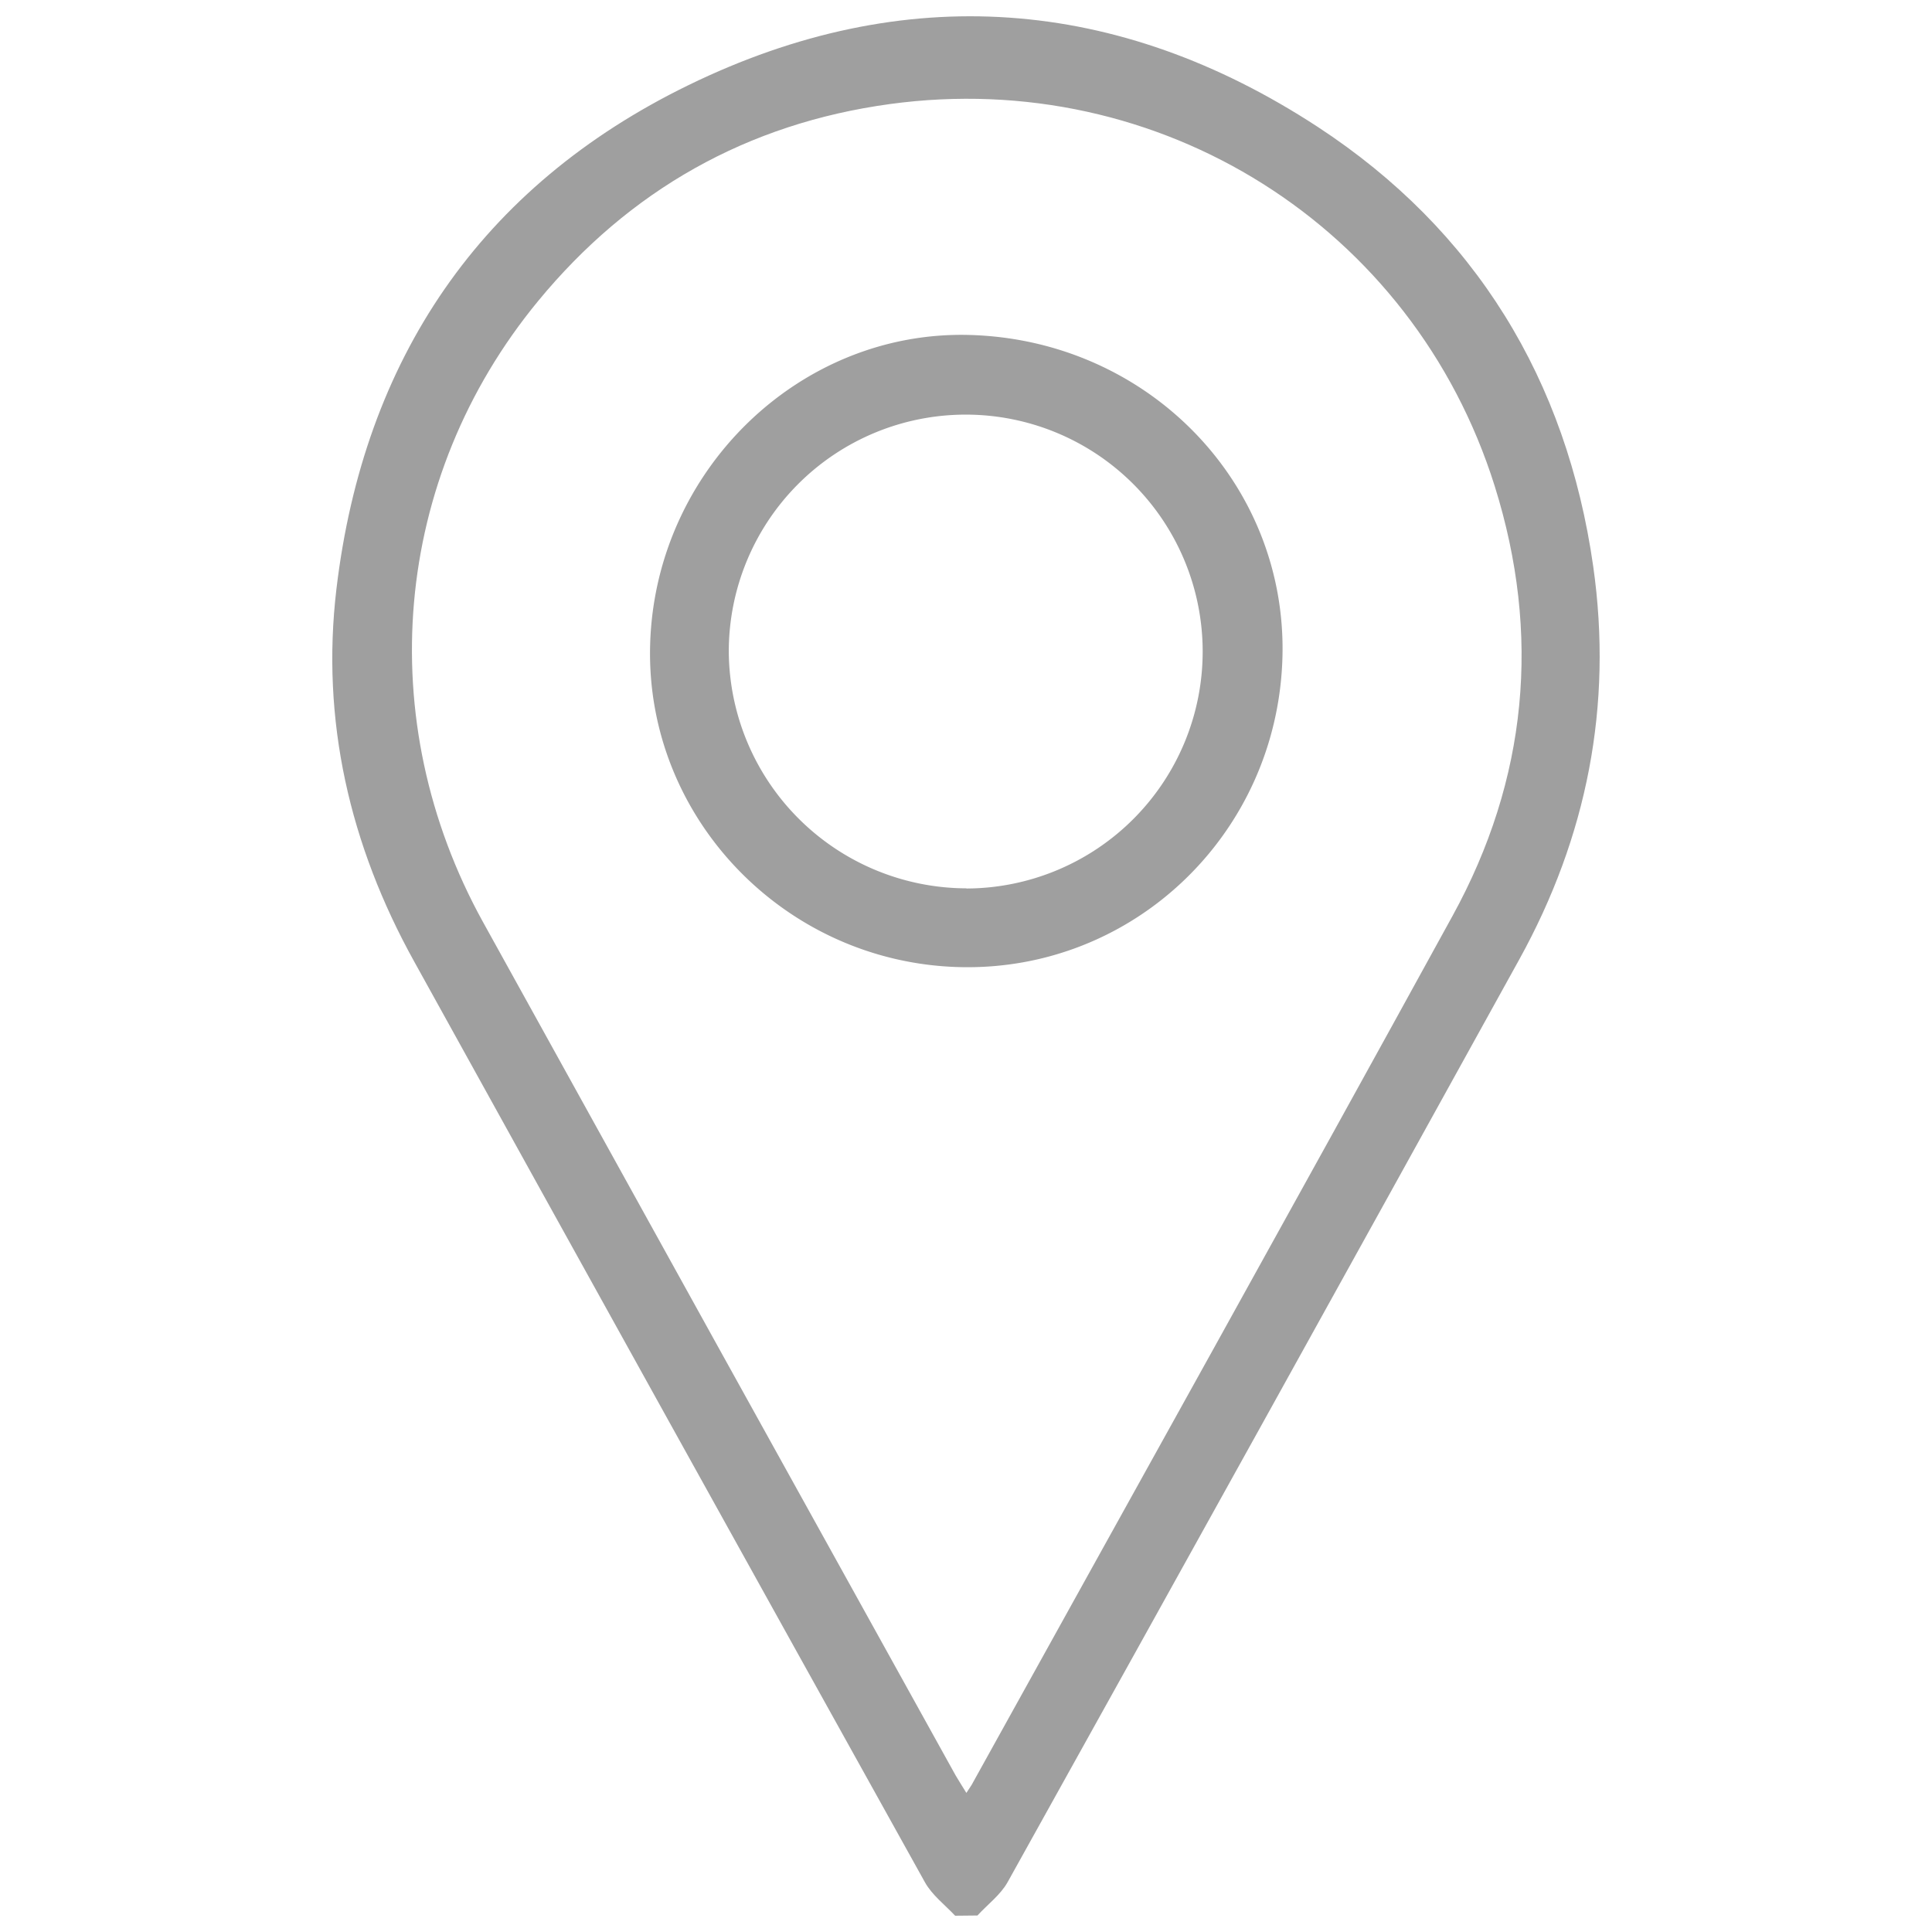 <svg xmlns="http://www.w3.org/2000/svg" id="Livello_1" data-name="Livello 1" viewBox="0 0 356 356"><defs><style>.cls-1{fill:#9f9f9f;}</style></defs><path class="cls-1" d="M176,353c-1.88-2-4.25-3.8-5.56-6.15q-47.17-84.8-94.14-169.71C64.43,155.72,59.11,132.71,62,108.46c5.05-42.24,26.47-74.06,64.88-92.78C166.59-3.67,206-.7,242.84,23.4c29,19,45.85,46.58,50.74,81,3.63,25.59-1.14,49.79-13.64,72.41q-47,85.07-94.27,170c-1.31,2.35-3.69,4.11-5.56,6.15Zm2.07-22.63c.63-1,1-1.45,1.23-1.95,29.47-53.2,59.08-106.33,88.35-159.65,13.83-25.17,16.34-51.9,7.77-79.21C260.39,41.7,213.7,12.39,164,19.17c-26.35,3.59-48.07,15.91-64.86,36.32C72.25,88.16,68.47,132.73,89,169.9q43.49,78.65,87.08,157.23C176.63,328.09,177.24,329,178.07,330.37Z"></path><path class="cls-1" d="M178.55,61.72c32.91.85,58.62,27.27,57.76,59.35-.87,32.48-27.44,58-59.61,57.13s-57.83-27.63-56.9-59.48C120.73,86.69,147.29,60.92,178.55,61.72Zm-.45,102a43.66,43.66,0,1,0-43.81-43.58A43.91,43.91,0,0,0,178.1,163.69Z"></path></svg>